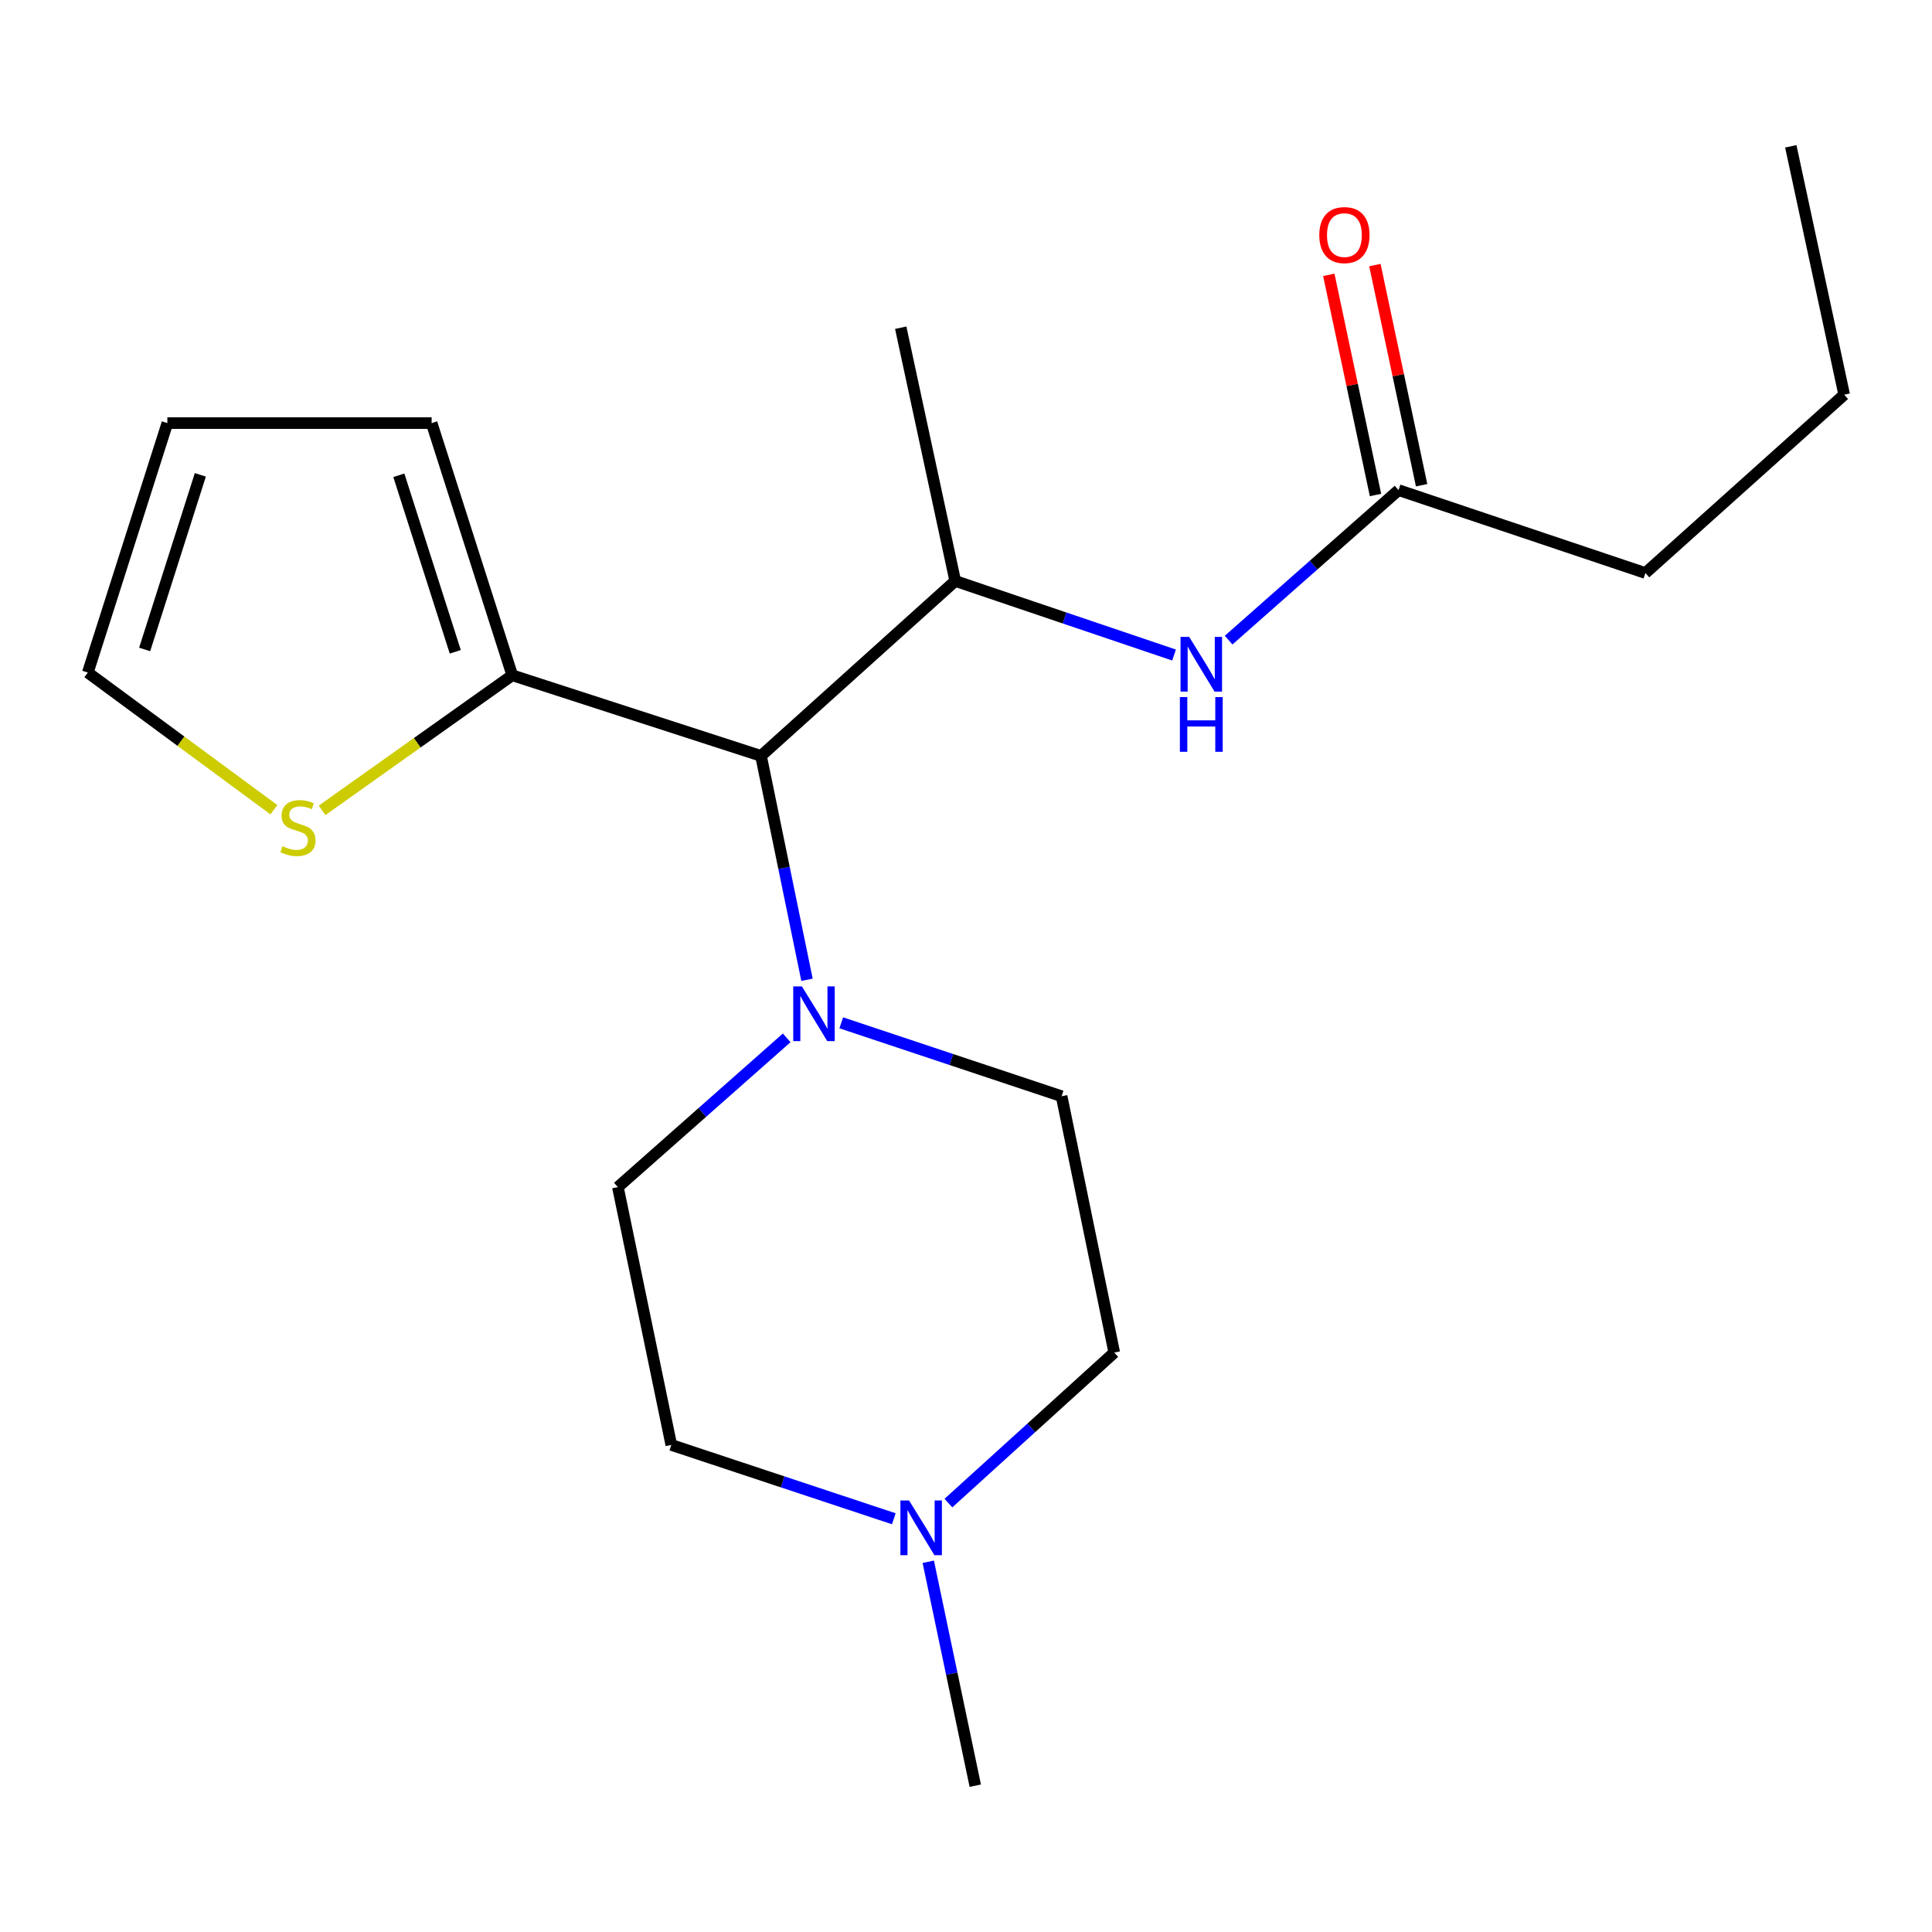 <?xml version='1.0' encoding='iso-8859-1'?>
<svg version='1.1' baseProfile='full'
              xmlns='http://www.w3.org/2000/svg'
                      xmlns:rdkit='http://www.rdkit.org/xml'
                      xmlns:xlink='http://www.w3.org/1999/xlink'
                  xml:space='preserve'
width='1000px' height='1000px' viewBox='0 0 1000 1000'>
<!-- END OF HEADER -->
<rect style='opacity:1.0;fill:#FFFFFF;stroke:none' width='1000' height='1000' x='0' y='0'> </rect>
<path class='bond-0' d='M 417.704,507.141 L 405.8,449.197' style='fill:none;fill-rule:evenodd;stroke:#0000FF;stroke-width:6px;stroke-linecap:butt;stroke-linejoin:miter;stroke-opacity:1' />
<path class='bond-0' d='M 405.8,449.197 L 393.896,391.253' style='fill:none;fill-rule:evenodd;stroke:#000000;stroke-width:6px;stroke-linecap:butt;stroke-linejoin:miter;stroke-opacity:1' />
<path class='bond-8' d='M 407.186,537.196 L 363.501,575.818' style='fill:none;fill-rule:evenodd;stroke:#0000FF;stroke-width:6px;stroke-linecap:butt;stroke-linejoin:miter;stroke-opacity:1' />
<path class='bond-8' d='M 363.501,575.818 L 319.816,614.439' style='fill:none;fill-rule:evenodd;stroke:#000000;stroke-width:6px;stroke-linecap:butt;stroke-linejoin:miter;stroke-opacity:1' />
<path class='bond-9' d='M 435.43,529.41 L 492.456,548.411' style='fill:none;fill-rule:evenodd;stroke:#0000FF;stroke-width:6px;stroke-linecap:butt;stroke-linejoin:miter;stroke-opacity:1' />
<path class='bond-9' d='M 492.456,548.411 L 549.481,567.411' style='fill:none;fill-rule:evenodd;stroke:#000000;stroke-width:6px;stroke-linecap:butt;stroke-linejoin:miter;stroke-opacity:1' />
<path class='bond-1' d='M 393.896,391.253 L 494.43,300.707' style='fill:none;fill-rule:evenodd;stroke:#000000;stroke-width:6px;stroke-linecap:butt;stroke-linejoin:miter;stroke-opacity:1' />
<path class='bond-2' d='M 393.896,391.253 L 265.145,349.524' style='fill:none;fill-rule:evenodd;stroke:#000000;stroke-width:6px;stroke-linecap:butt;stroke-linejoin:miter;stroke-opacity:1' />
<path class='bond-3' d='M 494.43,300.707 L 551.057,319.876' style='fill:none;fill-rule:evenodd;stroke:#000000;stroke-width:6px;stroke-linecap:butt;stroke-linejoin:miter;stroke-opacity:1' />
<path class='bond-3' d='M 551.057,319.876 L 607.684,339.045' style='fill:none;fill-rule:evenodd;stroke:#0000FF;stroke-width:6px;stroke-linecap:butt;stroke-linejoin:miter;stroke-opacity:1' />
<path class='bond-15' d='M 494.43,300.707 L 466.213,169.625' style='fill:none;fill-rule:evenodd;stroke:#000000;stroke-width:6px;stroke-linecap:butt;stroke-linejoin:miter;stroke-opacity:1' />
<path class='bond-4' d='M 265.145,349.524 L 215.927,384.476' style='fill:none;fill-rule:evenodd;stroke:#000000;stroke-width:6px;stroke-linecap:butt;stroke-linejoin:miter;stroke-opacity:1' />
<path class='bond-4' d='M 215.927,384.476 L 166.71,419.429' style='fill:none;fill-rule:evenodd;stroke:#CCCC00;stroke-width:6px;stroke-linecap:butt;stroke-linejoin:miter;stroke-opacity:1' />
<path class='bond-7' d='M 265.145,349.524 L 223.416,218.997' style='fill:none;fill-rule:evenodd;stroke:#000000;stroke-width:6px;stroke-linecap:butt;stroke-linejoin:miter;stroke-opacity:1' />
<path class='bond-7' d='M 235.649,337.374 L 206.439,246.005' style='fill:none;fill-rule:evenodd;stroke:#000000;stroke-width:6px;stroke-linecap:butt;stroke-linejoin:miter;stroke-opacity:1' />
<path class='bond-6' d='M 635.93,331.331 L 679.911,292.505' style='fill:none;fill-rule:evenodd;stroke:#0000FF;stroke-width:6px;stroke-linecap:butt;stroke-linejoin:miter;stroke-opacity:1' />
<path class='bond-6' d='M 679.911,292.505 L 723.891,253.679' style='fill:none;fill-rule:evenodd;stroke:#000000;stroke-width:6px;stroke-linecap:butt;stroke-linejoin:miter;stroke-opacity:1' />
<path class='bond-10' d='M 141.771,419.109 L 93.613,383.612' style='fill:none;fill-rule:evenodd;stroke:#CCCC00;stroke-width:6px;stroke-linecap:butt;stroke-linejoin:miter;stroke-opacity:1' />
<path class='bond-10' d='M 93.613,383.612 L 45.455,348.114' style='fill:none;fill-rule:evenodd;stroke:#000000;stroke-width:6px;stroke-linecap:butt;stroke-linejoin:miter;stroke-opacity:1' />
<path class='bond-5' d='M 490.899,777.992 L 533.817,739.042' style='fill:none;fill-rule:evenodd;stroke:#0000FF;stroke-width:6px;stroke-linecap:butt;stroke-linejoin:miter;stroke-opacity:1' />
<path class='bond-5' d='M 533.817,739.042 L 576.736,700.093' style='fill:none;fill-rule:evenodd;stroke:#000000;stroke-width:6px;stroke-linecap:butt;stroke-linejoin:miter;stroke-opacity:1' />
<path class='bond-16' d='M 480.472,808.371 L 492.635,866.32' style='fill:none;fill-rule:evenodd;stroke:#0000FF;stroke-width:6px;stroke-linecap:butt;stroke-linejoin:miter;stroke-opacity:1' />
<path class='bond-16' d='M 492.635,866.32 L 504.798,924.269' style='fill:none;fill-rule:evenodd;stroke:#000000;stroke-width:6px;stroke-linecap:butt;stroke-linejoin:miter;stroke-opacity:1' />
<path class='bond-20' d='M 462.638,786.108 L 405.051,767' style='fill:none;fill-rule:evenodd;stroke:#0000FF;stroke-width:6px;stroke-linecap:butt;stroke-linejoin:miter;stroke-opacity:1' />
<path class='bond-20' d='M 405.051,767 L 347.464,747.893' style='fill:none;fill-rule:evenodd;stroke:#000000;stroke-width:6px;stroke-linecap:butt;stroke-linejoin:miter;stroke-opacity:1' />
<path class='bond-12' d='M 735.823,251.147 L 723.734,194.172' style='fill:none;fill-rule:evenodd;stroke:#000000;stroke-width:6px;stroke-linecap:butt;stroke-linejoin:miter;stroke-opacity:1' />
<path class='bond-12' d='M 723.734,194.172 L 711.644,137.198' style='fill:none;fill-rule:evenodd;stroke:#FF0000;stroke-width:6px;stroke-linecap:butt;stroke-linejoin:miter;stroke-opacity:1' />
<path class='bond-12' d='M 711.96,256.211 L 699.87,199.236' style='fill:none;fill-rule:evenodd;stroke:#000000;stroke-width:6px;stroke-linecap:butt;stroke-linejoin:miter;stroke-opacity:1' />
<path class='bond-12' d='M 699.87,199.236 L 687.781,142.261' style='fill:none;fill-rule:evenodd;stroke:#FF0000;stroke-width:6px;stroke-linecap:butt;stroke-linejoin:miter;stroke-opacity:1' />
<path class='bond-17' d='M 723.891,253.679 L 851.653,296.6' style='fill:none;fill-rule:evenodd;stroke:#000000;stroke-width:6px;stroke-linecap:butt;stroke-linejoin:miter;stroke-opacity:1' />
<path class='bond-11' d='M 223.416,218.997 L 86.628,218.997' style='fill:none;fill-rule:evenodd;stroke:#000000;stroke-width:6px;stroke-linecap:butt;stroke-linejoin:miter;stroke-opacity:1' />
<path class='bond-13' d='M 319.816,614.439 L 347.464,747.893' style='fill:none;fill-rule:evenodd;stroke:#000000;stroke-width:6px;stroke-linecap:butt;stroke-linejoin:miter;stroke-opacity:1' />
<path class='bond-14' d='M 549.481,567.411 L 576.736,700.093' style='fill:none;fill-rule:evenodd;stroke:#000000;stroke-width:6px;stroke-linecap:butt;stroke-linejoin:miter;stroke-opacity:1' />
<path class='bond-21' d='M 45.455,348.114 L 86.628,218.997' style='fill:none;fill-rule:evenodd;stroke:#000000;stroke-width:6px;stroke-linecap:butt;stroke-linejoin:miter;stroke-opacity:1' />
<path class='bond-21' d='M 74.872,336.158 L 103.694,245.776' style='fill:none;fill-rule:evenodd;stroke:#000000;stroke-width:6px;stroke-linecap:butt;stroke-linejoin:miter;stroke-opacity:1' />
<path class='bond-18' d='M 851.653,296.6 L 954.545,204.293' style='fill:none;fill-rule:evenodd;stroke:#000000;stroke-width:6px;stroke-linecap:butt;stroke-linejoin:miter;stroke-opacity:1' />
<path class='bond-19' d='M 954.545,204.293 L 926.911,75.731' style='fill:none;fill-rule:evenodd;stroke:#000000;stroke-width:6px;stroke-linecap:butt;stroke-linejoin:miter;stroke-opacity:1' />
<path  class='atom-0' d='M 415.053 510.547
L 424.333 525.547
Q 425.253 527.027, 426.733 529.707
Q 428.213 532.387, 428.293 532.547
L 428.293 510.547
L 432.053 510.547
L 432.053 538.867
L 428.173 538.867
L 418.213 522.467
Q 417.053 520.547, 415.813 518.347
Q 414.613 516.147, 414.253 515.467
L 414.253 538.867
L 410.573 538.867
L 410.573 510.547
L 415.053 510.547
' fill='#0000FF'/>
<path  class='atom-4' d='M 615.525 329.658
L 624.805 344.658
Q 625.725 346.138, 627.205 348.818
Q 628.685 351.498, 628.765 351.658
L 628.765 329.658
L 632.525 329.658
L 632.525 357.978
L 628.645 357.978
L 618.685 341.578
Q 617.525 339.658, 616.285 337.458
Q 615.085 335.258, 614.725 334.578
L 614.725 357.978
L 611.045 357.978
L 611.045 329.658
L 615.525 329.658
' fill='#0000FF'/>
<path  class='atom-4' d='M 610.705 360.81
L 614.545 360.81
L 614.545 372.85
L 629.025 372.85
L 629.025 360.81
L 632.865 360.81
L 632.865 389.13
L 629.025 389.13
L 629.025 376.05
L 614.545 376.05
L 614.545 389.13
L 610.705 389.13
L 610.705 360.81
' fill='#0000FF'/>
<path  class='atom-5' d='M 146.229 438.012
Q 146.549 438.132, 147.869 438.692
Q 149.189 439.252, 150.629 439.612
Q 152.109 439.932, 153.549 439.932
Q 156.229 439.932, 157.789 438.652
Q 159.349 437.332, 159.349 435.052
Q 159.349 433.492, 158.549 432.532
Q 157.789 431.572, 156.589 431.052
Q 155.389 430.532, 153.389 429.932
Q 150.869 429.172, 149.349 428.452
Q 147.869 427.732, 146.789 426.212
Q 145.749 424.692, 145.749 422.132
Q 145.749 418.572, 148.149 416.372
Q 150.589 414.172, 155.389 414.172
Q 158.669 414.172, 162.389 415.732
L 161.469 418.812
Q 158.069 417.412, 155.509 417.412
Q 152.749 417.412, 151.229 418.572
Q 149.709 419.692, 149.749 421.652
Q 149.749 423.172, 150.509 424.092
Q 151.309 425.012, 152.429 425.532
Q 153.589 426.052, 155.509 426.652
Q 158.069 427.452, 159.589 428.252
Q 161.109 429.052, 162.189 430.692
Q 163.309 432.292, 163.309 435.052
Q 163.309 438.972, 160.669 441.092
Q 158.069 443.172, 153.709 443.172
Q 151.189 443.172, 149.269 442.612
Q 147.389 442.092, 145.149 441.172
L 146.229 438.012
' fill='#CCCC00'/>
<path  class='atom-6' d='M 470.524 776.641
L 479.804 791.641
Q 480.724 793.121, 482.204 795.801
Q 483.684 798.481, 483.764 798.641
L 483.764 776.641
L 487.524 776.641
L 487.524 804.961
L 483.644 804.961
L 473.684 788.561
Q 472.524 786.641, 471.284 784.441
Q 470.084 782.241, 469.724 781.561
L 469.724 804.961
L 466.044 804.961
L 466.044 776.641
L 470.524 776.641
' fill='#0000FF'/>
<path  class='atom-13' d='M 682.864 121.674
Q 682.864 114.874, 686.224 111.074
Q 689.584 107.274, 695.864 107.274
Q 702.144 107.274, 705.504 111.074
Q 708.864 114.874, 708.864 121.674
Q 708.864 128.554, 705.464 132.474
Q 702.064 136.354, 695.864 136.354
Q 689.624 136.354, 686.224 132.474
Q 682.864 128.594, 682.864 121.674
M 695.864 133.154
Q 700.184 133.154, 702.504 130.274
Q 704.864 127.354, 704.864 121.674
Q 704.864 116.114, 702.504 113.314
Q 700.184 110.474, 695.864 110.474
Q 691.544 110.474, 689.184 113.274
Q 686.864 116.074, 686.864 121.674
Q 686.864 127.394, 689.184 130.274
Q 691.544 133.154, 695.864 133.154
' fill='#FF0000'/>
</svg>
